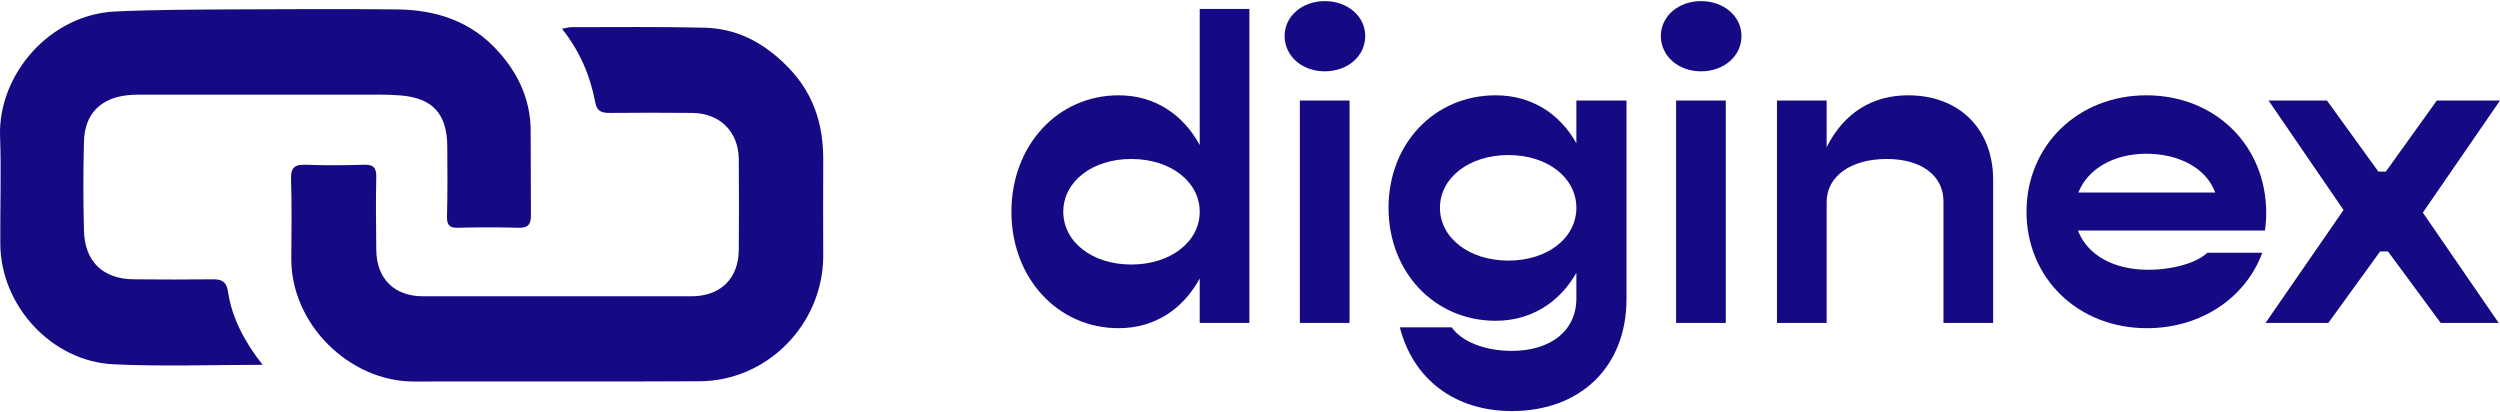 <svg width="1488" height="245" viewBox="0 0 1488 245" fill="none" xmlns="http://www.w3.org/2000/svg">
<path d="M714.065 5.33V86.317C704.207 68.147 687.346 56.726 665.815 56.726C629.498 56.726 602 86.577 602 126.032C602 165.488 629.498 195.339 665.815 195.339C687.346 195.339 704.207 183.918 714.065 165.747V192.224H743.637V5.33H714.065ZM673.338 157.441C649.991 157.441 632.87 143.943 632.87 126.032C632.87 108.122 649.991 94.624 673.338 94.624C696.684 94.624 714.065 108.122 714.065 126.032C714.065 143.943 696.684 157.441 673.338 157.441Z" fill="#150A84"/>
<path d="M788.46 42.449C802.209 42.449 812.585 33.364 812.585 21.424C812.585 9.743 802.209 0.658 788.46 0.658C774.971 0.658 764.595 9.743 764.595 21.424C764.595 33.364 774.971 42.449 788.46 42.449ZM773.674 192.224H803.247V59.841H773.674V192.224Z" fill="#150A84"/>
<path d="M938.255 59.841V85.279C928.397 67.628 911.536 56.726 890.264 56.726C853.687 56.726 826.45 85.539 826.45 123.696C826.45 161.854 853.687 190.926 890.264 190.926C911.536 190.926 928.397 179.764 938.255 162.373V177.688C938.255 196.637 923.209 208.837 899.862 208.837C883.779 208.837 870.03 203.386 864.064 194.82H833.194C840.976 225.449 865.62 244.658 899.862 244.658C940.849 244.658 968.087 218.181 968.087 177.947V59.841H938.255ZM897.787 155.105C874.44 155.105 857.06 141.607 857.06 123.696C857.06 105.786 874.44 92.288 897.787 92.288C921.134 92.288 938.255 105.786 938.255 123.696C938.255 141.607 921.134 155.105 897.787 155.105Z" fill="#150A84"/>
<path d="M1012.4 42.449C1026.15 42.449 1036.53 33.364 1036.53 21.424C1036.53 9.743 1026.15 0.658 1012.4 0.658C998.914 0.658 988.537 9.743 988.537 21.424C988.537 33.364 998.914 42.449 1012.4 42.449ZM997.617 192.224H1027.19V59.841H997.617V192.224Z" fill="#150A84"/>
<path d="M1135.74 56.726C1114.21 56.726 1097.35 67.369 1087.23 87.615V59.841H1057.66V192.224H1087.23V120.322C1087.23 104.747 1101.75 94.624 1123.03 94.624C1143.52 94.624 1156.75 104.488 1156.75 119.803V192.224H1186.32V107.084C1186.32 76.713 1166.09 56.726 1135.74 56.726Z" fill="#150A84"/>
<path d="M1348.85 126.811C1348.85 86.317 1318.24 56.726 1277.51 56.726C1236.79 56.726 1206.18 86.577 1206.18 126.032C1206.18 165.488 1236.79 195.339 1277.77 195.339C1310.2 195.339 1336.66 177.169 1346.52 150.432H1313.83C1307.87 156.143 1294.12 160.556 1278.55 160.556C1257.54 160.556 1242.23 151.471 1236.79 137.194H1348.07C1348.59 134.079 1348.85 130.186 1348.85 126.811ZM1277.51 91.509C1297.23 91.509 1313.31 100.335 1318.5 114.611H1237.05C1242.49 100.594 1258.06 91.509 1277.51 91.509Z" fill="#150A84"/>
<path d="M1488 59.841H1450.39L1420.04 102.152H1415.63L1385.01 59.841H1350.25L1394.87 124.994L1348.44 192.224H1385.79L1416.66 149.654H1421.33L1452.72 192.224H1487.22L1442.08 126.552L1488 59.841Z" fill="#150A84"/>
<path d="M334.503 17.104C337.165 16.634 338.574 16.165 340.14 16.165C366.445 16.165 392.908 15.851 419.214 16.478C437.534 16.947 452.723 24.307 466.502 37.46C483.883 53.901 490.302 73.474 489.989 96.335C489.833 115.125 489.989 133.915 489.989 152.705C489.676 193.103 456.637 226.768 416.395 226.925C359.712 227.238 303.186 226.925 246.503 227.081C208.14 227.238 172.909 192.946 173.379 153.331C173.536 137.673 173.692 122.014 173.222 106.356C173.066 99.623 175.415 97.901 181.834 98.057C193.578 98.527 205.322 98.37 217.066 98.057C222.076 97.901 223.955 99.78 223.955 104.79C223.642 119.353 223.799 134.071 223.955 148.633C224.112 165.858 234.603 176.349 251.827 176.349C305.065 176.349 358.303 176.349 411.541 176.349C428.765 176.349 439.57 165.858 439.726 148.79C439.883 130.783 439.883 112.776 439.726 94.769C439.57 78.328 428.452 67.367 412.011 67.21C395.57 67.054 379.129 67.054 362.688 67.21C357.833 67.21 355.172 66.114 354.232 60.634C351.257 44.976 345.15 30.57 334.503 17.104Z" fill="#150A84"/>
<path d="M156.298 217.138C125.921 217.138 96.796 218.234 67.515 216.825C30.718 215.103 0.341 181.907 0.185 145.11C0.028 123.658 0.811 102.207 0.028 80.911C-1.068 44.271 29.622 8.727 68.455 6.848C91.316 5.752 114.334 5.752 137.195 5.595C170.077 5.439 202.959 5.282 235.842 5.595C259.486 5.752 280.625 12.641 296.753 30.805C308.653 44.114 315.699 59.46 315.856 77.467C316.012 94.377 315.856 111.445 316.012 128.356C316.012 133.836 313.977 135.715 308.653 135.559C296.596 135.246 284.696 135.246 272.639 135.559C267.472 135.715 265.906 133.993 266.062 128.669C266.375 114.89 266.375 100.954 266.219 87.175C266.062 67.758 257.607 58.364 238.347 56.798C230.361 56.171 222.219 56.328 214.077 56.328C171.33 56.328 128.426 56.328 85.679 56.328C82.547 56.328 79.416 56.328 76.284 56.641C59.999 58.207 50.448 67.758 49.978 84.043C49.508 101.737 49.508 119.587 49.978 137.281C50.448 155.758 61.252 166.092 79.729 166.249C95.387 166.406 111.045 166.406 126.704 166.249C132.497 166.092 135.003 168.128 135.785 174.078C137.978 188.64 145.18 203.046 156.298 217.138Z" fill="#150A84"/>
</svg>
